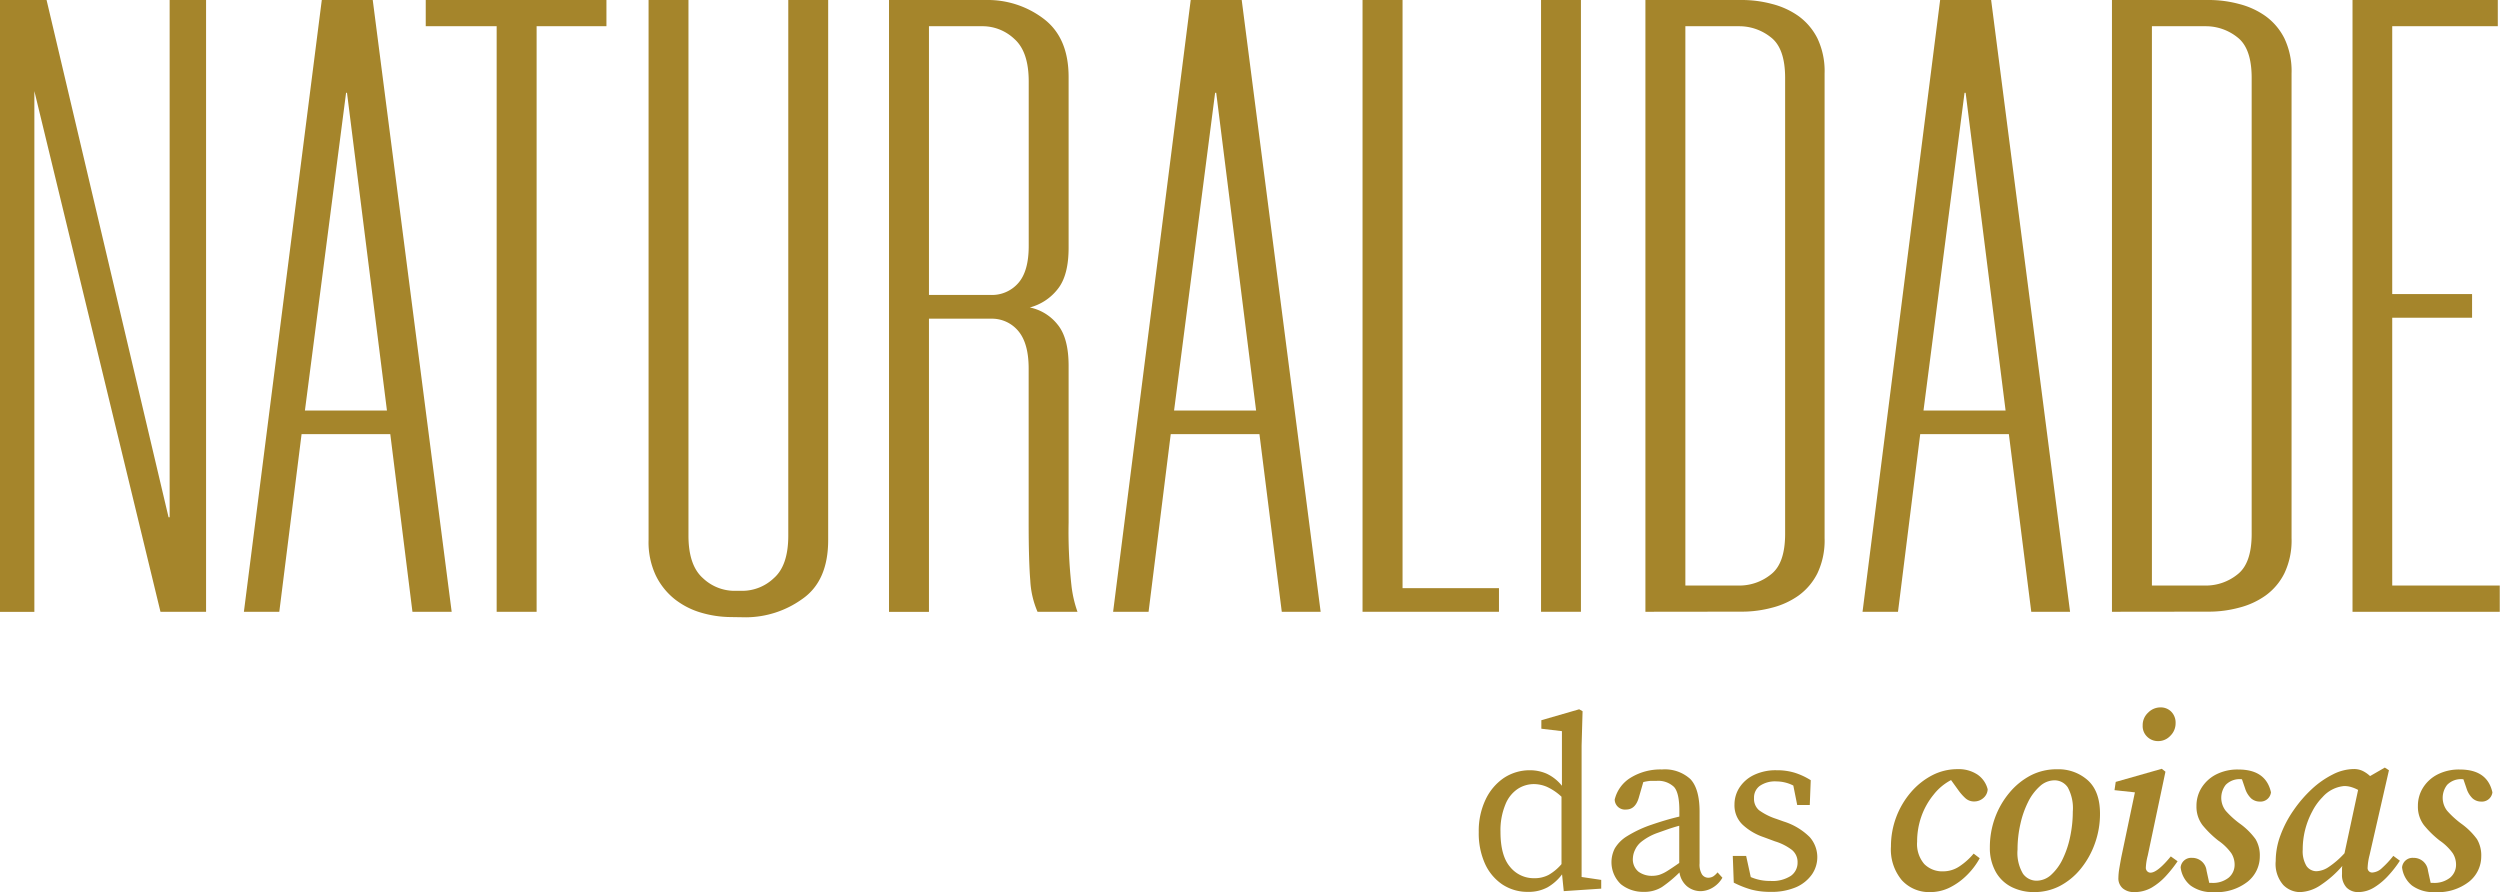 <svg xmlns="http://www.w3.org/2000/svg" viewBox="0 0 411.75 146.93"><defs><style>.cls-1{fill:#a5852b;}</style></defs><g id="Layer_2" data-name="Layer 2"><g id="Layer_1-2" data-name="Layer 1"><path class="cls-1" d="M26.43,100.76,5.66,15v85.77H0V0H7.67L27.76,85.19h.18V0h6V100.76Z"/><path class="cls-1" d="M64.28,71.5H49.67L46,100.76H40.17L53,0h8.39l13,100.76H67.93ZM50.22,67.61H63.73L57.15,15.28H57Z"/><path class="cls-1" d="M99.88,4.32H88.38v96.44H81.8V4.32H70.12V0H99.88Z"/><path class="cls-1" d="M120.33,101.63a17.63,17.63,0,0,1-4.84-.72,12.81,12.81,0,0,1-4.38-2.24,11.3,11.3,0,0,1-3.1-3.89,12.88,12.88,0,0,1-1.19-5.84V0h6.57V88.22c0,3.27.8,5.6,2.38,7a7.58,7.58,0,0,0,5.11,2.09h1.46a7.56,7.56,0,0,0,5.11-2.09q2.38-2.08,2.38-7V0h6.57V88.94q0,6.78-4.29,9.73a16,16,0,0,1-9.22,3Z"/><path class="cls-1" d="M176,40.79q0,4.62-1.82,6.85a8.6,8.6,0,0,1-4.57,3,7.82,7.82,0,0,1,4.57,2.81Q176,55.65,176,60.26v25.8a80.77,80.77,0,0,0,.46,10.3,19.36,19.36,0,0,0,1,4.4h-6.58a14.84,14.84,0,0,1-1.19-5.12q-.27-3.24-.27-9.58V60.69c0-2.79-.58-4.85-1.73-6.2a5.63,5.63,0,0,0-4.48-2H153v48.29h-6.58V0h16.07a15.2,15.2,0,0,1,9.41,3.1Q176,6.21,176,12.69Zm-12.78,7.79a5.73,5.73,0,0,0,4.48-1.95c1.15-1.29,1.73-3.34,1.73-6.12V13.41q0-4.9-2.37-7A7.65,7.65,0,0,0,162,4.32H153V48.58Z"/><path class="cls-1" d="M207.43,71.5H192.82l-3.65,29.26h-5.84L196.11,0h8.4l13,100.76h-6.4Zm-14.06-3.89h13.51l-6.57-52.33h-.18Z"/><path class="cls-1" d="M231,0V96.87h15.88v3.89H224.41V0Z"/><path class="cls-1" d="M260.38,0V100.76h-6.57V0Z"/><path class="cls-1" d="M271,100.76V0H287a19.08,19.08,0,0,1,4.84.65,13.12,13.12,0,0,1,4.38,2,10.19,10.19,0,0,1,3.11,3.67,12.56,12.56,0,0,1,1.18,5.77V88.65a12.56,12.56,0,0,1-1.18,5.77,10.11,10.11,0,0,1-3.11,3.67,13.12,13.12,0,0,1-4.38,2,19.08,19.08,0,0,1-4.84.65Zm6.58-96.44V96.44h8.94a8.28,8.28,0,0,0,5.12-1.81q2.37-1.8,2.37-6.7V12.83q0-4.9-2.37-6.7a8.34,8.34,0,0,0-5.12-1.81Z"/><path class="cls-1" d="M330.86,71.5h-14.6l-3.66,29.26h-5.84L319.54,0h8.4l13,100.76h-6.39ZM316.8,67.61h13.52l-6.58-52.33h-.18Z"/><path class="cls-1" d="M347.84,100.76V0h16.07a19.08,19.08,0,0,1,4.84.65,13,13,0,0,1,4.38,2,10.1,10.1,0,0,1,3.11,3.67,12.56,12.56,0,0,1,1.18,5.77V88.65a12.56,12.56,0,0,1-1.18,5.77,10,10,0,0,1-3.11,3.67,13,13,0,0,1-4.38,2,19.08,19.08,0,0,1-4.84.65Zm6.58-96.44V96.44h8.94a8.28,8.28,0,0,0,5.12-1.81q2.37-1.8,2.37-6.7V12.83q0-4.9-2.37-6.7a8.34,8.34,0,0,0-5.12-1.81Z"/><path class="cls-1" d="M394,4.32V48.43h13.15v3.9H394V96.44h17.71v4.32H387.46V0h23.93V4.32Z"/><path class="cls-1" d="M257.55,146.77l-.28-2.76a8,8,0,0,1-2.37,2.12,6.52,6.52,0,0,1-3.22.76,7.49,7.49,0,0,1-4.27-1.24,8.17,8.17,0,0,1-2.86-3.46,12.18,12.18,0,0,1-1-5.14,12,12,0,0,1,1.12-5.35,8.87,8.87,0,0,1,3-3.56,7.69,7.69,0,0,1,4.35-1.28,6.84,6.84,0,0,1,2.7.56,7,7,0,0,1,2.53,2v-9l-3.39-.4v-1.4l6.23-1.8.56.32-.16,5.67v21.63l3.23.48v1.44ZM247.13,137c0,2.61.52,4.54,1.58,5.78a5,5,0,0,0,4,1.86,4.93,4.93,0,0,0,2.34-.54,8,8,0,0,0,2.13-1.78V131.22a8.85,8.85,0,0,0-2.43-1.64,5.55,5.55,0,0,0-2.08-.44,4.89,4.89,0,0,0-2.74.82,5.53,5.53,0,0,0-2,2.56A11.12,11.12,0,0,0,247.13,137Z"/><path class="cls-1" d="M280.2,146.77a3.51,3.51,0,0,1-2.4-.84,3.7,3.7,0,0,1-1.19-2.24,20.47,20.47,0,0,1-2.88,2.4,5.44,5.44,0,0,1-3,.8,5.85,5.85,0,0,1-3.77-1.26,5,5,0,0,1-1-5.9,5.94,5.94,0,0,1,2-2,19.53,19.53,0,0,1,4.11-1.92c.61-.21,1.32-.44,2.12-.68s1.6-.45,2.4-.64v-1c0-1.95-.3-3.24-.88-3.88a3.76,3.76,0,0,0-2.88-1c-.29,0-.62,0-1,0a7.1,7.1,0,0,0-1.18.2l-.75,2.6c-.38,1.28-1.07,1.92-2.08,1.92a1.69,1.69,0,0,1-1.88-1.64,5.82,5.82,0,0,1,2.66-3.62,9.37,9.37,0,0,1,5.13-1.34,6.22,6.22,0,0,1,4.67,1.58c1,1.05,1.52,2.84,1.52,5.38v8.51a3.12,3.12,0,0,0,.4,1.82,1.24,1.24,0,0,0,1,.54,1.57,1.57,0,0,0,.88-.24,3.37,3.37,0,0,0,.68-.64l.8.88a4.47,4.47,0,0,1-1.58,1.62A4,4,0,0,1,280.2,146.77Zm-11.26-5.48a2.62,2.62,0,0,0,.92,2.28,3.73,3.73,0,0,0,2.27.68,4.24,4.24,0,0,0,1.14-.16,5.91,5.91,0,0,0,1.3-.62c.5-.31,1.16-.75,2-1.34V136c-.7.19-1.38.4-2,.62l-1.64.58a9.26,9.26,0,0,0-2.55,1.4,3.68,3.68,0,0,0-1.1,1.4A3.44,3.44,0,0,0,268.94,141.29Z"/><path class="cls-1" d="M291.5,146.89a11.84,11.84,0,0,1-3.07-.38,15.92,15.92,0,0,1-2.88-1.14l-.16-4.4h2.2l.76,3.48a7.79,7.79,0,0,0,3.23.64,5.55,5.55,0,0,0,3.38-.84,2.64,2.64,0,0,0,1.1-2.2,2.58,2.58,0,0,0-.92-2.06,8.81,8.81,0,0,0-2.8-1.42l-1.83-.68a9.61,9.61,0,0,1-3.52-2.08,4.39,4.39,0,0,1-1.32-3.31,5.13,5.13,0,0,1,.8-2.76,5.81,5.81,0,0,1,2.36-2.08,8.26,8.26,0,0,1,3.79-.8,9.93,9.93,0,0,1,3,.42,11.41,11.41,0,0,1,2.61,1.22l-.16,4.08H296l-.64-3.2a6.18,6.18,0,0,0-2.76-.68,4.42,4.42,0,0,0-2.77.74,2.37,2.37,0,0,0-.94,2,2.45,2.45,0,0,0,.82,2,10.22,10.22,0,0,0,2.85,1.43l1.24.44a10.55,10.55,0,0,1,4.26,2.56,5,5,0,0,1,.37,6.14,6.26,6.26,0,0,1-2.59,2.1A10.32,10.32,0,0,1,291.5,146.89Z"/><path class="cls-1" d="M317.87,146.93a6.08,6.08,0,0,1-4.62-1.94,7.87,7.87,0,0,1-1.81-5.58,13.67,13.67,0,0,1,3.29-8.93,11.74,11.74,0,0,1,3.52-2.8,9,9,0,0,1,4.17-1,5.6,5.6,0,0,1,3.28.9,4.15,4.15,0,0,1,1.67,2.42,2,2,0,0,1-.74,1.46,2.26,2.26,0,0,1-1.49.54,2.08,2.08,0,0,1-1.44-.54,8.11,8.11,0,0,1-1.12-1.26l-1.24-1.72a8.8,8.8,0,0,0-2.89,2.42,11.9,11.9,0,0,0-2,3.57,12.45,12.45,0,0,0-.7,4.16,5.05,5.05,0,0,0,1.18,3.68,4.18,4.18,0,0,0,3.13,1.2,4.81,4.81,0,0,0,2.72-.86,10.86,10.86,0,0,0,2.28-2.06l1,.76a12.06,12.06,0,0,1-2.08,2.76,10.91,10.91,0,0,1-2.84,2.06A7.29,7.29,0,0,1,317.87,146.93Z"/><path class="cls-1" d="M335,146.93a8.19,8.19,0,0,1-3.65-.82,6.15,6.15,0,0,1-2.62-2.46,8,8,0,0,1-1-4.08,14.14,14.14,0,0,1,.86-4.92,13.74,13.74,0,0,1,2.38-4.11,11.48,11.48,0,0,1,3.51-2.84,9.25,9.25,0,0,1,4.32-1,7.25,7.25,0,0,1,5.07,1.82q2,1.82,2,5.5a14.36,14.36,0,0,1-.84,4.89,14,14,0,0,1-2.32,4.16,11.05,11.05,0,0,1-3.47,2.86A9.17,9.17,0,0,1,335,146.93Zm.44-1.88a3.57,3.57,0,0,0,2.42-1,8.39,8.39,0,0,0,1.9-2.64,15.58,15.58,0,0,0,1.21-3.68,19.82,19.82,0,0,0,.42-4.05,7.15,7.15,0,0,0-.83-4,2.61,2.61,0,0,0-2.2-1.16,3.59,3.59,0,0,0-2.42,1,8.52,8.52,0,0,0-1.92,2.58,15.66,15.66,0,0,0-1.27,3.65,18.68,18.68,0,0,0-.46,4.16,6.7,6.7,0,0,0,.9,4A2.75,2.75,0,0,0,335.44,145.05Z"/><path class="cls-1" d="M348.9,144.57a10.18,10.18,0,0,1,.14-1.48c.1-.59.21-1.23.34-1.92l2.24-10.67-3.36-.36.2-1.36,7.59-2.16.6.48-2.91,13.79a9.36,9.36,0,0,0-.32,2,.8.8,0,0,0,.24.62.74.74,0,0,0,.52.22q1.15,0,3.35-2.68l1.12.8a21.2,21.2,0,0,1-1.92,2.42,10.32,10.32,0,0,1-2.35,1.92,5.72,5.72,0,0,1-2.88.74,2.85,2.85,0,0,1-1.86-.6A2.15,2.15,0,0,1,348.9,144.57Zm6.55-22.51a2.52,2.52,0,0,1-1.79-.7,2.41,2.41,0,0,1-.76-1.89,2.78,2.78,0,0,1,.9-2.1,2.82,2.82,0,0,1,2-.86,2.41,2.41,0,0,1,1.82.72,2.56,2.56,0,0,1,.7,1.88,2.86,2.86,0,0,1-.86,2.07A2.71,2.71,0,0,1,355.45,122.06Z"/><path class="cls-1" d="M372.19,141.05a5.32,5.32,0,0,1-2,4.16,8.31,8.31,0,0,1-5.61,1.72,5.94,5.94,0,0,1-3.79-1.08,4.5,4.5,0,0,1-1.64-3,1.74,1.74,0,0,1,1.88-1.56,2.36,2.36,0,0,1,2.39,2.12l.44,2h.4a4.14,4.14,0,0,0,2.78-.84,2.76,2.76,0,0,0,1-2.2,3.48,3.48,0,0,0-.54-1.84,8.63,8.63,0,0,0-2.14-2.08,16.59,16.59,0,0,1-2.6-2.54,5,5,0,0,1-1-3.17,5.56,5.56,0,0,1,.84-3,6.13,6.13,0,0,1,2.38-2.18,7.75,7.75,0,0,1,3.7-.82c3,0,4.79,1.25,5.35,3.76a1.74,1.74,0,0,1-1.88,1.52,2.14,2.14,0,0,1-1.38-.52,3.85,3.85,0,0,1-1-1.64l-.52-1.52h-.07a3.2,3.2,0,0,0-2.6.92,3.47,3.47,0,0,0,0,4.28,14.68,14.68,0,0,0,2.32,2.11,11.36,11.36,0,0,1,2.59,2.56A5.22,5.22,0,0,1,372.19,141.05Z"/><path class="cls-1" d="M388.41,146.93a2.66,2.66,0,0,1-1.92-.74,3,3,0,0,1-.76-2.22c0-.24,0-.47,0-.7s0-.45.06-.66a17.34,17.34,0,0,1-3.51,3.12,6.45,6.45,0,0,1-3.48,1.2,3.91,3.91,0,0,1-2.75-1.18,5.26,5.26,0,0,1-1.24-3.94,12.12,12.12,0,0,1,.8-4.28,18,18,0,0,1,2.15-4.09,20.85,20.85,0,0,1,3-3.48,14.94,14.94,0,0,1,3.47-2.42,7.8,7.8,0,0,1,3.44-.88,3.37,3.37,0,0,1,1.44.3,5,5,0,0,1,1.24.86l2.43-1.4.68.44-3.2,14a9.86,9.86,0,0,0-.31,2,.74.74,0,0,0,.83.84,2.5,2.5,0,0,0,1.54-.74,15.3,15.3,0,0,0,1.86-2l1.08.8a17.53,17.53,0,0,1-1.84,2.38,10.89,10.89,0,0,1-2.36,2A5.1,5.1,0,0,1,388.41,146.93Zm-9.15-7a4.68,4.68,0,0,0,.62,2.7,2,2,0,0,0,1.66.86,3.86,3.86,0,0,0,2-.7,14,14,0,0,0,2.6-2.26l2.24-10.43a5.94,5.94,0,0,0-1.1-.46,4,4,0,0,0-1.18-.18,5.4,5.4,0,0,0-3.59,1.84,9.38,9.38,0,0,0-1.68,2.34,13.32,13.32,0,0,0-1.18,3.05A13.1,13.1,0,0,0,379.26,139.93Z"/><path class="cls-1" d="M408.66,141.05a5.32,5.32,0,0,1-2,4.16,8.33,8.33,0,0,1-5.61,1.72,5.94,5.94,0,0,1-3.79-1.08,4.5,4.5,0,0,1-1.64-3,1.74,1.74,0,0,1,1.88-1.56,2.36,2.36,0,0,1,2.39,2.12l.44,2h.4a4.16,4.16,0,0,0,2.78-.84,2.76,2.76,0,0,0,1-2.2,3.48,3.48,0,0,0-.54-1.84,8.63,8.63,0,0,0-2.14-2.08,16.16,16.16,0,0,1-2.6-2.54,5,5,0,0,1-1-3.17,5.56,5.56,0,0,1,.84-3,6.06,6.06,0,0,1,2.38-2.18,7.72,7.72,0,0,1,3.7-.82c3,0,4.79,1.25,5.35,3.76a1.74,1.74,0,0,1-1.88,1.52,2.12,2.12,0,0,1-1.38-.52,3.85,3.85,0,0,1-1-1.64l-.52-1.52h-.08a3.19,3.19,0,0,0-2.59.92,3.47,3.47,0,0,0,0,4.28,15,15,0,0,0,2.31,2.11,11.44,11.44,0,0,1,2.6,2.56A5.22,5.22,0,0,1,408.66,141.05Z"/></g></g></svg>
